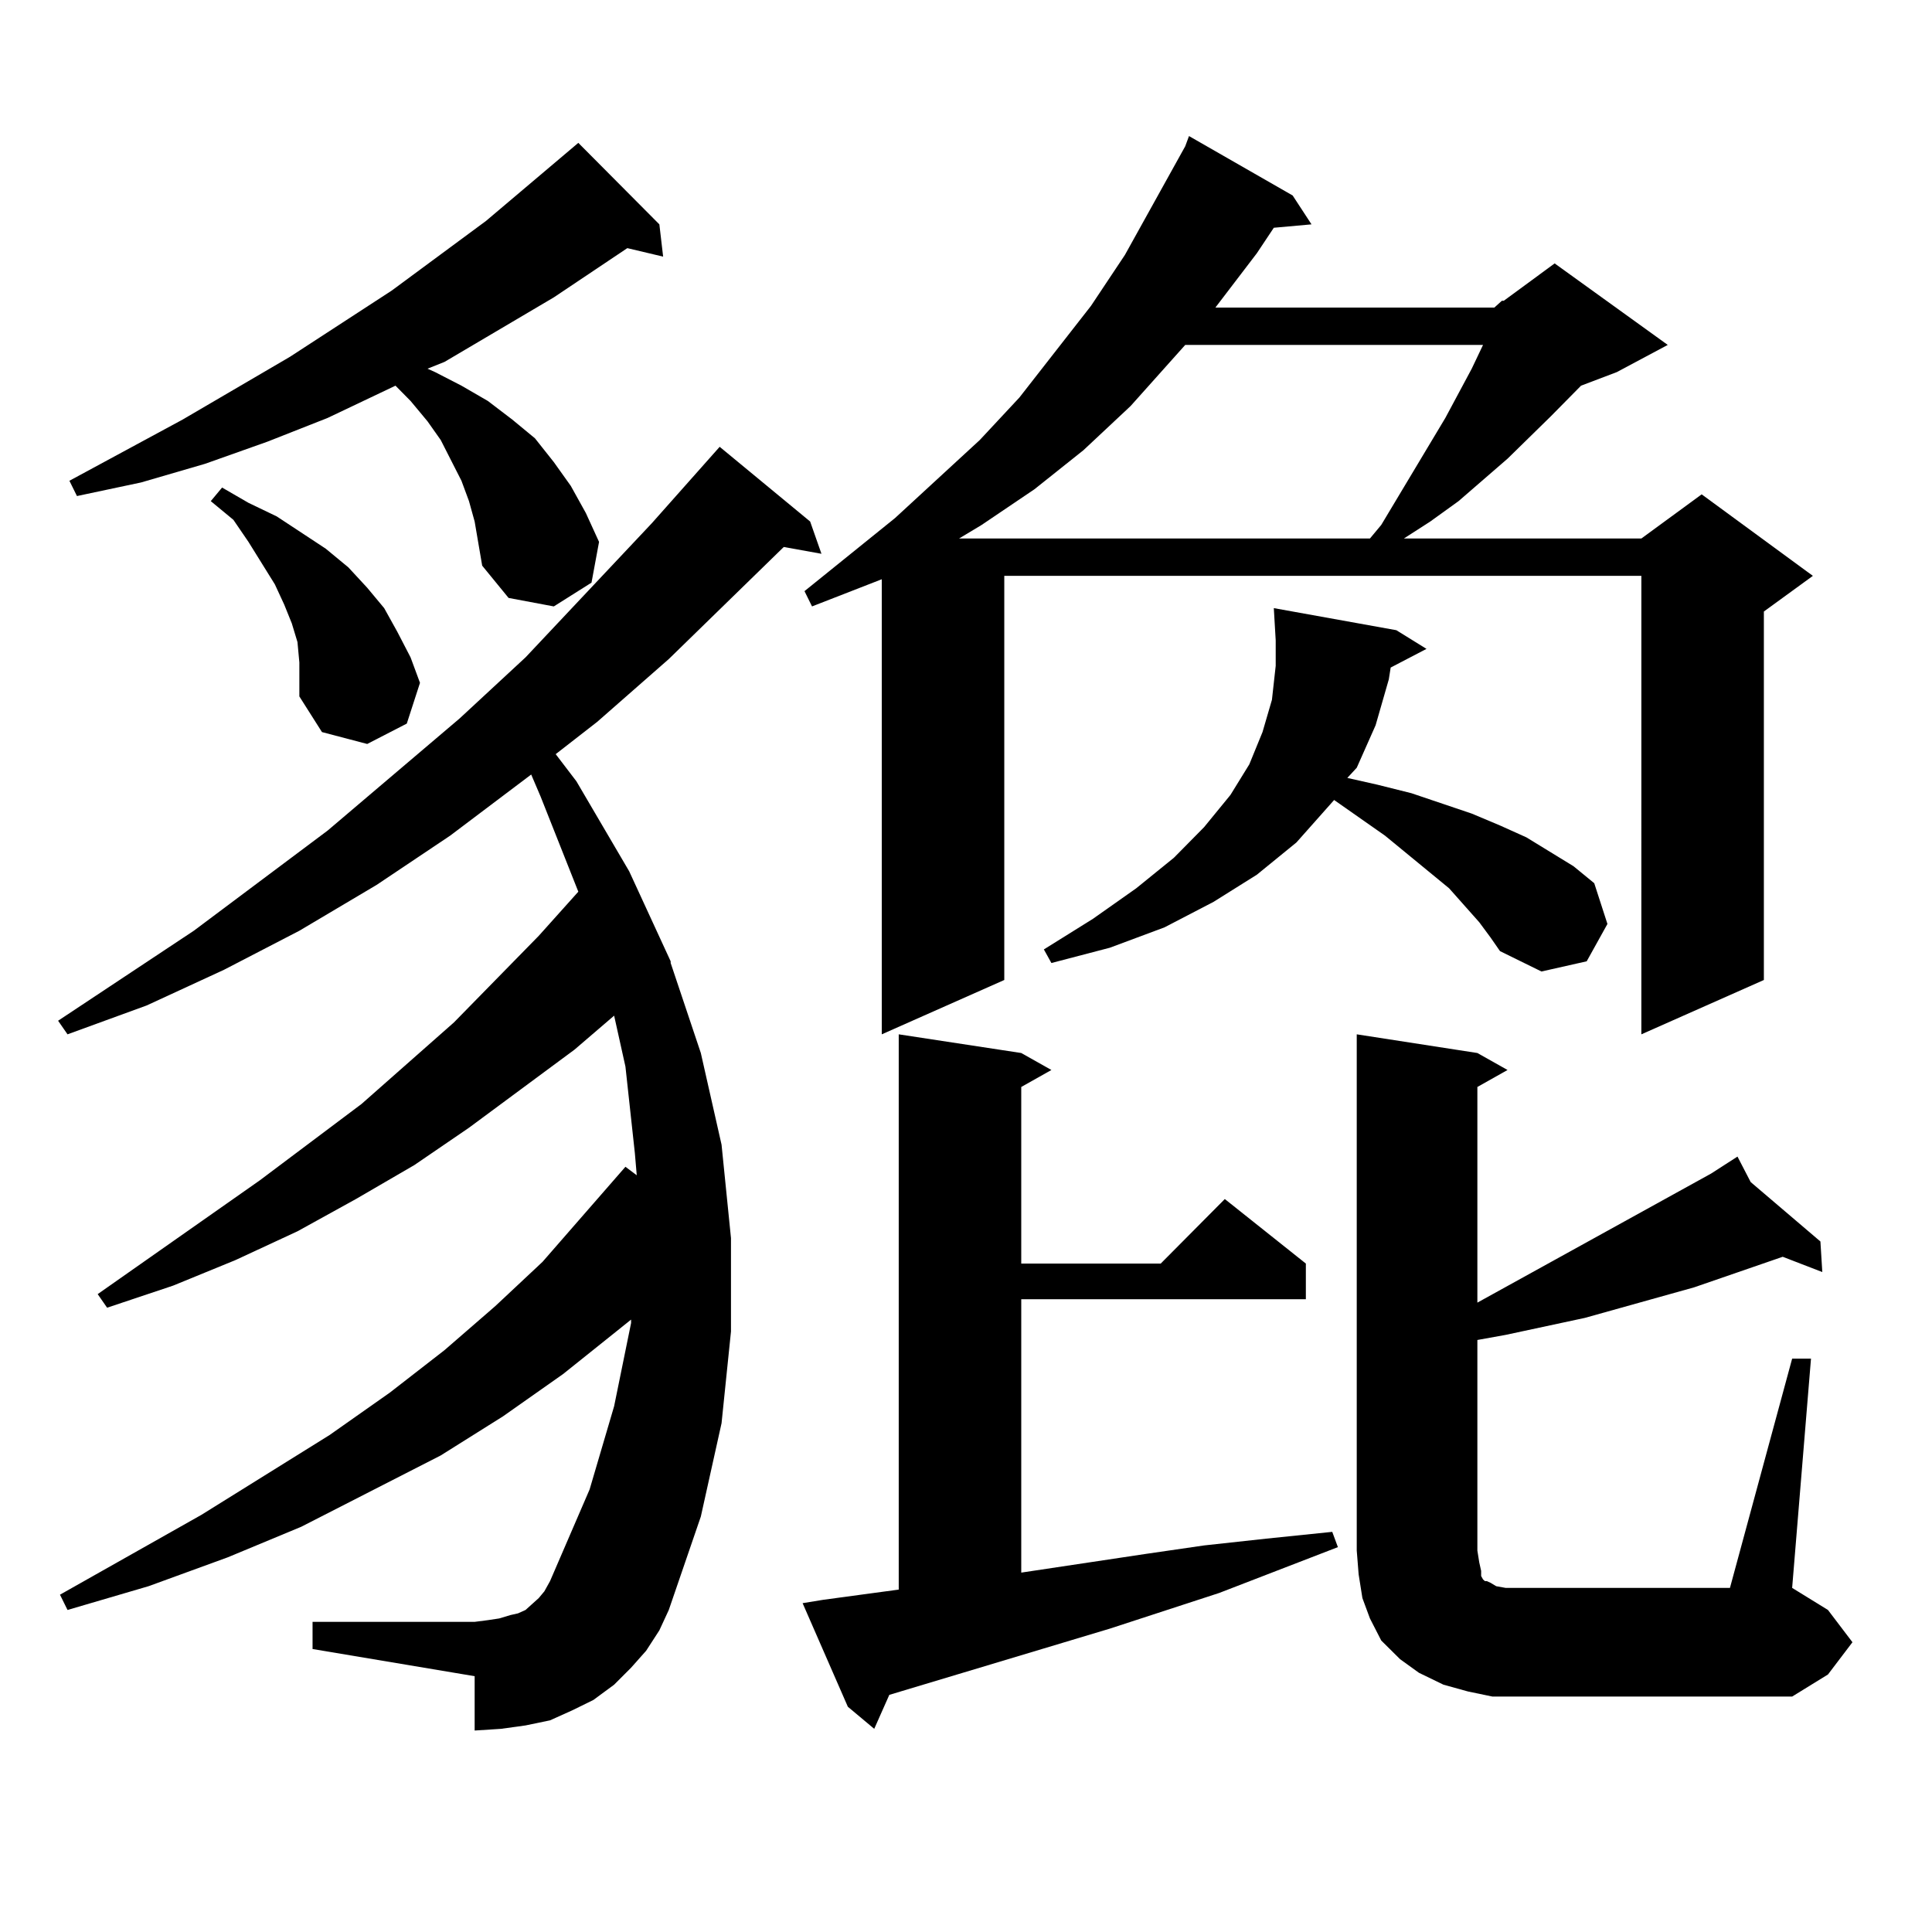 <?xml version="1.0" encoding="utf-8"?>
<!-- Generator: Adobe Illustrator 16.0.0, SVG Export Plug-In . SVG Version: 6.00 Build 0)  -->
<!DOCTYPE svg PUBLIC "-//W3C//DTD SVG 1.1//EN" "http://www.w3.org/Graphics/SVG/1.1/DTD/svg11.dtd">
<svg version="1.1" id="图层_1" xmlns="http://www.w3.org/2000/svg" xmlns:xlink="http://www.w3.org/1999/xlink" x="0px" y="0px"
	 width="1000px" height="1000px" viewBox="0 0 1000 1000" enable-background="new 0 0 1000 1000" xml:space="preserve">
<path d="M334.455,854.41l-7.805,8.789l-8.78,8.789l-10.731,7.91l-10.731,5.273l-11.707,5.273l-12.683,2.637l-12.683,1.758
	l-13.658,0.879v-28.125l-83.9-14.063v-14.063h83.9l6.829-0.879l5.854-0.879l5.854-1.758l3.902-0.879l3.902-1.758l2.927-2.637
	l3.902-3.516l2.927-3.516l2.927-5.273l20.487-47.461l12.683-43.066l8.78-43.066v-1.758l-35.121,28.125l-31.219,21.973
	l-32.194,20.215l-72.193,36.914l-38.048,15.82L76.9,821.012l-41.95,12.305l-3.902-7.91l73.169-41.309l66.34-41.309l31.219-21.973
	l28.292-21.973l26.341-22.852l24.39-22.852l42.926-49.219l5.854,4.395l-0.976-11.426l-4.878-44.824l-5.854-26.367l-20.487,17.578
	l-54.633,40.43l-28.292,19.336l-30.243,17.578l-30.243,16.699l-32.194,14.941l-32.194,13.184l-34.146,11.426l-4.878-7.031
	l83.9-58.887l52.682-39.551l47.804-42.188l43.901-44.824l20.487-22.852l-19.512-49.219l-4.878-11.426l-41.95,31.641l-38.048,25.488
	l-39.999,23.73l-39.023,20.215l-39.999,18.457L34.95,535.367l-4.878-7.031l70.242-46.582l69.267-51.855l68.291-58.008l34.146-31.641
	l65.364-69.434l35.121-39.551l46.828,38.672l5.854,16.699l-19.512-3.516l-59.511,58.008l-37.072,32.52l-21.463,16.699l10.731,14.063
	l27.316,46.582l21.463,46.582v0.879l15.609,46.582l10.731,47.461l4.878,48.34v48.34l-4.878,47.461l-10.731,48.34l-16.585,48.34
	l-4.878,10.547L334.455,854.41z M245.677,269.938l-2.927-10.547l-3.902-10.547l-10.731-21.094l-6.829-9.668l-8.78-10.547
	l-7.805-7.91l-35.121,16.699l-31.219,12.305l-32.194,11.426l-33.17,9.668l-33.17,7.031l-3.902-7.91l58.535-31.641l55.608-32.52
	l52.682-34.277l48.779-36.035l47.804-40.43l41.95,42.188l1.951,16.699l-18.536-4.395l-38.048,25.488l-56.584,33.398l-8.78,3.516
	l3.902,1.758l13.658,7.031l13.658,7.91l12.683,9.668l11.707,9.668l9.756,12.305l8.78,12.305l7.805,14.063l6.829,14.941
	l-3.902,21.094l-19.512,12.305l-23.414-4.395l-13.658-16.699l-1.951-11.426L245.677,269.938z M154.947,342.887l-0.976-10.547
	l-2.927-9.668l-3.902-9.668l-4.878-10.547l-13.658-21.973l-7.805-11.426l-11.707-9.668l5.854-7.031l13.658,7.91l14.634,7.031
	L168.605,284l11.707,9.668l9.756,10.547l8.78,10.547l6.829,12.305l6.829,13.184l4.878,13.184l-6.829,21.094l-20.487,10.547
	l-23.414-6.152l-11.707-18.457v-8.789V342.887z M426.16,828.043l39.023-5.273V535.367l63.413,9.668l15.609,8.789l-15.609,8.789
	v91.406h72.193l33.17-33.398l41.95,33.398v18.457H528.597V813.98l64.389-9.668l30.243-4.395l32.194-3.516l34.146-3.516l2.927,7.91
	l-61.462,23.73l-56.584,18.457l-96.583,29.004l-17.561,5.273l-7.805,17.578l-13.658-11.426l-23.414-53.613L426.16,828.043z
	 M773.469,159.195l3.902-3.516h0.976l26.341-19.336l58.535,42.188l-26.341,14.063l-18.536,7.031l-15.609,15.82l-22.438,21.973
	l-25.365,21.973l-14.634,10.547l-13.658,8.789h122.924l31.219-22.852l57.56,42.188l-25.365,18.457v190.723l-63.413,28.125V298.063
	H519.816v209.18l-63.413,28.125V299.82l-36.097,14.063l-3.902-7.91l46.828-37.793l43.901-40.43l20.487-21.973l37.072-47.461
	l17.561-26.367l31.219-56.25l1.951-5.273l53.657,30.762l9.756,14.941l-19.512,1.758l-8.78,13.184l-21.463,28.125H773.469z
	 M714.934,271.695l33.17-55.371l13.658-25.488l5.854-12.305H613.473l-28.292,31.641l-24.39,22.852l-25.365,20.215l-27.316,18.457
	l-11.707,7.031H709.08L714.934,271.695z M719.812,345.523l-0.976,6.152l-6.829,23.73l-9.756,21.973l-4.878,5.273l15.609,3.516
	l17.561,4.395l31.219,10.547l14.634,6.152l13.658,6.152l24.39,14.941l10.731,8.789l6.829,21.094l-10.731,19.336l-23.414,5.273
	l-21.463-10.547l-4.878-7.031l-5.854-7.91l-15.609-17.578l-33.17-27.246l-26.341-18.457l-19.512,21.973l-20.487,16.699
	l-22.438,14.063l-25.365,13.184l-28.292,10.547l-30.243,7.91l-3.902-7.031l25.365-15.82l22.438-15.82l19.512-15.82l15.609-15.82
	l13.658-16.699l9.756-15.82l6.829-16.699l4.878-16.699l1.951-17.578v-13.184l-0.976-16.699l63.413,11.426l15.609,9.668
	L719.812,345.523z M927.611,703.238h9.756l-9.756,118.652l18.536,11.426l12.683,16.699l-12.683,16.699l-18.536,11.426h-141.46
	h-13.658l-12.683-2.637l-12.683-3.516l-12.683-6.152l-9.756-7.031l-9.756-9.668l-5.854-11.426l-3.902-10.547l-1.951-12.305
	l-0.976-12.305V535.367l62.438,9.668l15.609,8.789l-15.609,8.789v111.621l120.973-66.797l13.658-8.789l6.829,13.184l36.097,30.762
	l0.976,15.82l-20.487-7.91l-45.853,15.82l-56.584,15.82l-40.975,8.789l-14.634,2.637v108.984l0.976,6.152l0.976,4.395v2.637
	l0.976,1.758l0.976,0.879h0.976l1.951,0.879l2.927,1.758l4.878,0.879h116.095L927.611,703.238z"/>
</svg>
